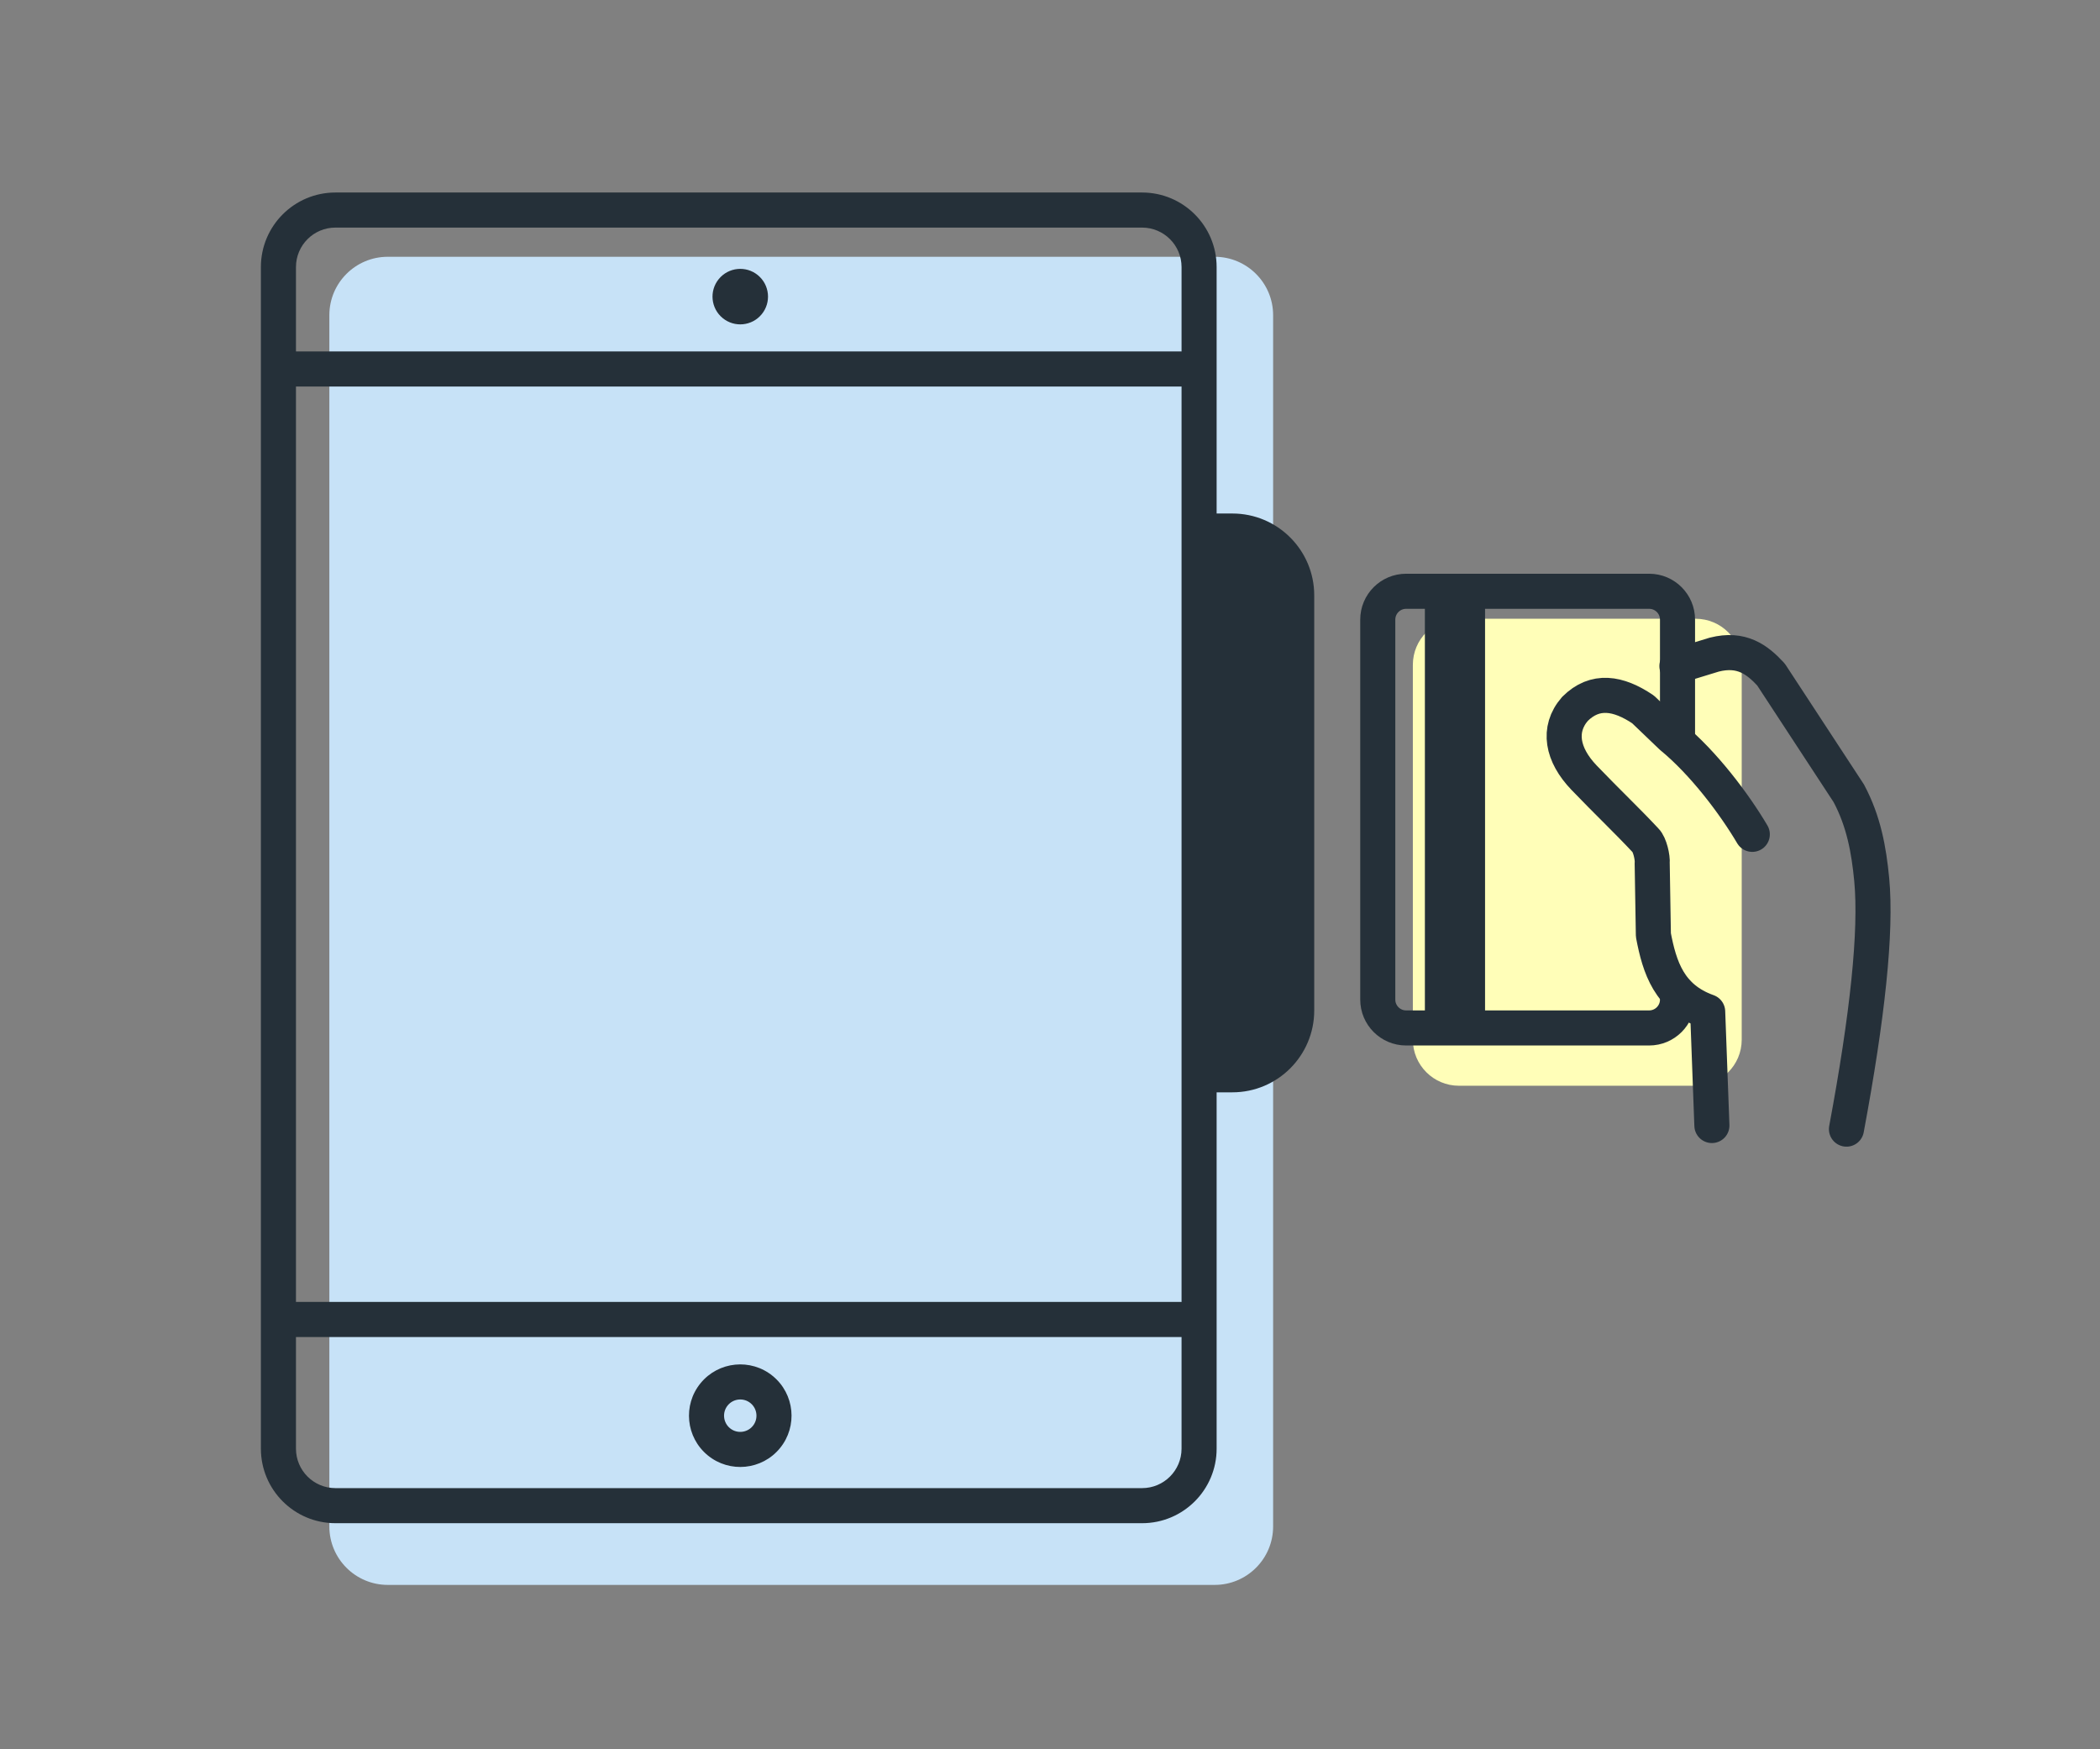<?xml version="1.0" standalone="no"?>
<!DOCTYPE svg PUBLIC "-//W3C//DTD SVG 1.1//EN" "http://www.w3.org/Graphics/SVG/1.1/DTD/svg11.dtd">
<!--Generator: Xara Designer (www.xara.com), SVG filter version: 3.0.0.4-->
<svg stroke-width="0.501" stroke-linejoin="bevel" fill-rule="evenodd" xmlns:xlink="http://www.w3.org/1999/xlink" xmlns="http://www.w3.org/2000/svg" version="1.1" overflow="visible" width="239.468pt" height="199.468pt" viewBox="0 0 239.468 199.468">
 <rect x="0" y="0" width="239.468" height="199.468" fill="#808080" stroke="none"/>
 <defs>
  <marker id="DefaultArrow2" markerUnits="strokeWidth" viewBox="0 0 1 1" markerWidth="1" markerHeight="1" overflow="visible" orient="auto">
   <!-- REF_ARROW_STRAIGHT (-2) -->
   <g transform="scale(0.009)">
    <!-- 1/108 -->
    <path d="M -9 54 L -9 -54 L 117 0 z"/>
   </g>
  </marker>
  <marker id="DefaultArrow3" markerUnits="strokeWidth" viewBox="0 0 1 1" markerWidth="1" markerHeight="1" overflow="visible" orient="auto">
   <!-- REF_ARROW_ANGLED -->
   <g transform="scale(0.009)">
    <path d="M -27 54 L -9 0 L -27 -54 L 135 0 z"/>
   </g>
  </marker>
  <marker id="DefaultArrow4" markerUnits="strokeWidth" viewBox="0 0 1 1" markerWidth="1" markerHeight="1" overflow="visible" orient="auto">
   <!-- REF_ARROW_ROUNDED -->
   <g transform="scale(0.009)">
    <path d="M -9,0 L -9,-45 C -9,-51.708 2.808,-56.580 9,-54 L 117,-9 C 120.916,-7.369 126.000,-4.242 126,0 C 126,4.242 120.916,7.369 117,9 L 9,54 C 2.808,56.580 -9,51.708 -9,45 z"/>
   </g>
  </marker>
  <marker id="DefaultArrow5" markerUnits="strokeWidth" viewBox="0 0 1 1" markerWidth="1" markerHeight="1" overflow="visible" orient="auto">
   <!-- REF_ARROW_SPOT -->
   <g transform="scale(0.009)">
    <path d="M -54, 0 C -54,29.807 -29.807,54 0,54 C 29.807,54 54,29.807 54,0 C 54,-29.807 29.807,-54 0,-54 C -29.807,-54 -54,-29.807 -54,0 z"/>
   </g>
  </marker>
  <marker id="DefaultArrow6" markerUnits="strokeWidth" viewBox="0 0 1 1" markerWidth="1" markerHeight="1" overflow="visible" orient="auto">
   <!-- REF_ARROW_DIAMOND -->
   <g transform="scale(0.009)">
    <path d="M -63,0 L 0,63 L 63,0 L 0,-63 z"/>
   </g>
  </marker>
  <marker id="DefaultArrow7" markerUnits="strokeWidth" viewBox="0 0 1 1" markerWidth="1" markerHeight="1" overflow="visible" orient="auto">
   <!-- REF_ARROW_FEATHER -->
   <g transform="scale(0.009)">
    <path d="M 18,-54 L 108,-54 L 63,0 L 108,54 L 18, 54 L -36,0 z"/>
   </g>
  </marker>
  <marker id="DefaultArrow8" markerUnits="strokeWidth" viewBox="0 0 1 1" markerWidth="1" markerHeight="1" overflow="visible" orient="auto">
   <!-- REF_ARROW_FEATHER2 -->
   <g transform="scale(0.009)">
    <path d="M -36,0 L 18,-54 L 54,-54 L 18,-18 L 27,-18 L 63,-54 L 99,-54 L 63,-18 L 72,-18 L 108,-54 L 144,-54 L 90,0 L 144,54 L 108,54 L 72,18 L 63,18 L 99,54 L 63,54 L 27,18 L 18,18 L 54,54 L 18,54 z"/>
   </g>
  </marker>
  <marker id="DefaultArrow9" markerUnits="strokeWidth" viewBox="0 0 1 1" markerWidth="1" markerHeight="1" overflow="visible" orient="auto">
   <!-- REF_ARROW_HOLLOWDIAMOND -->
   <g transform="scale(0.009)">
    <path d="M 0,45 L -45,0 L 0, -45 L 45, 0 z M 0, 63 L-63, 0 L 0, -63 L 63, 0 z"/>
   </g>
  </marker>
  <filter id="StainedFilter">
   <feBlend mode="multiply" in2="BackgroundImage" in="SourceGraphic" result="blend"/>
   <feComposite in="blend" in2="SourceAlpha" operator="in" result="comp"/>
  </filter>
  <filter id="BleachFilter">
   <feBlend mode="screen" in2="BackgroundImage" in="SourceGraphic" result="blend"/>
   <feComposite in="blend" in2="SourceAlpha" operator="in" result="comp"/>
  </filter>
  <filter id="InvertTransparencyBitmapFilter">
   <feComponentTransfer>
    <feFuncR type="gamma" amplitude="1.055" exponent=".417" offset="-0.055"/>
    <feFuncG type="gamma" amplitude="1.055" exponent=".417" offset="-0.055"/>
    <feFuncB type="gamma" amplitude="1.055" exponent=".417" offset="-0.055"/>
   </feComponentTransfer>
   <feComponentTransfer>
    <feFuncR type="linear" slope="-1" intercept="1"/>
    <feFuncG type="linear" slope="-1" intercept="1"/>
    <feFuncB type="linear" slope="-1" intercept="1"/>
    <feFuncA type="linear" slope="1" intercept="0"/>
   </feComponentTransfer>
   <feComponentTransfer>
    <feFuncR type="gamma" amplitude="1" exponent="2.4" offset="0"/>
    <feFuncG type="gamma" amplitude="1" exponent="2.4" offset="0"/>
    <feFuncB type="gamma" amplitude="1" exponent="2.4" offset="0"/>
   </feComponentTransfer>
  </filter>
 </defs>
 <g id="Document" fill="none" stroke="black" font-family="Times New Roman" font-size="16" transform="scale(1 -1)">
  <g id="Spread" transform="translate(0 -199.468)">
   <g id="BG"/>
   <g id="Layer 1">
    <path d="M 37.556,163.528 L 37.556,25.411 C 37.556,21.735 40.542,18.75 44.218,18.75 L 138.516,18.75 C 142.192,18.75 145.177,21.735 145.177,25.411 L 145.177,163.528 C 145.177,167.204 142.192,170.189 138.516,170.189 L 44.218,170.189 C 40.542,170.189 37.556,167.204 37.556,163.528 Z" stroke="none" fill="#c7e2f7" stroke-width="4.1" stroke-linejoin="miter" marker-start="none" marker-end="none" stroke-miterlimit="79.84"/>
    <path d="M 29.75,34.284 L 29.75,169.019 C 29.75,173.709 33.557,177.517 38.248,177.517 L 130.237,177.517 C 134.927,177.517 138.735,173.709 138.735,169.019 L 138.735,34.284 C 138.735,29.593 134.927,25.786 130.237,25.786 L 38.248,25.786 C 33.557,25.786 29.75,29.593 29.75,34.284 Z M 134.735,34.284 L 134.735,47.014 L 33.75,47.014 L 33.75,34.284 C 33.75,31.802 35.766,29.786 38.248,29.786 L 130.237,29.786 C 132.718,29.786 134.735,31.802 134.735,34.284 Z M 80.71,33.519 C 78.211,35.563 77.842,39.25 79.887,41.749 C 81.931,44.248 85.618,44.617 88.117,42.572 C 90.616,40.528 90.985,36.841 88.94,34.342 C 86.896,31.843 83.209,31.474 80.71,33.519 Z M 85.845,36.875 C 86.49,37.664 86.373,38.831 85.584,39.477 C 84.795,40.122 83.628,40.005 82.982,39.216 C 82.337,38.427 82.454,37.26 83.243,36.614 C 84.032,35.969 85.199,36.086 85.845,36.875 Z M 134.735,51.013 L 134.735,155.394 L 33.75,155.394 L 33.75,51.014 L 134.698,51.014 C 134.71,51.014 134.722,51.013 134.735,51.013 Z M 134.735,159.393 L 134.735,169.019 C 134.735,171.5 132.718,173.517 130.237,173.517 L 38.248,173.517 C 35.766,173.517 33.75,171.5 33.75,169.019 L 33.75,159.394 L 134.698,159.394 C 134.71,159.394 134.722,159.393 134.735,159.393 Z M 82.41,163.197 C 81.058,164.303 80.858,166.298 81.965,167.65 C 83.071,169.002 85.066,169.202 86.418,168.095 C 87.77,166.989 87.97,164.994 86.863,163.642 C 85.757,162.29 83.762,162.09 82.41,163.197 Z" fill="#253039" stroke-linejoin="miter" stroke-width="3.289" stroke="none" marker-start="none" marker-end="none" stroke-miterlimit="79.84"/>
    <path d="M 161.111,123.664 L 161.111,80.917 C 161.111,78.019 163.464,75.666 166.362,75.666 L 193.361,75.666 C 196.259,75.666 198.612,78.019 198.612,80.917 L 198.612,123.664 C 198.612,126.562 196.259,128.915 193.361,128.915 L 166.362,128.915 C 163.464,128.915 161.111,126.562 161.111,123.664 Z" fill="#fffeb8" stroke="none" stroke-linejoin="miter" stroke-width="4.1" marker-start="none" marker-end="none" stroke-miterlimit="79.84"/>
    <path d="M 191.291,115.198 L 191.291,128.815 C 191.291,130.6 189.843,132.048 188.058,132.048 L 160.343,132.048 C 158.559,132.048 157.11,130.6 157.11,128.815 L 157.11,85.489 C 157.11,83.705 158.559,82.256 160.343,82.256 L 188.058,82.256 C 189.843,82.256 191.291,83.705 191.291,85.489 L 191.291,86.245" fill="none" stroke="#253039" stroke-width="4" stroke-linecap="round" stroke-linejoin="round" stroke-miterlimit="79.84"/>
    <path d="M 210.556,70.72 C 212.954,83.562 213.995,93.235 213.436,99.176 C 213.108,102.567 212.527,105.817 210.822,109.009 L 201.95,122.557 C 200.379,124.261 198.59,125.612 195.486,124.826 L 191.222,123.52" fill="none" stroke="#253039" stroke-width="4" stroke-linecap="round" stroke-linejoin="round" stroke-miterlimit="79.84"/>
    <path d="M 199.819,104.332 C 197.784,107.779 194.27,112.467 190.603,115.473 L 187.371,118.569 C 184.533,120.485 181.89,120.916 179.599,118.637 C 177.558,116.295 178.145,113.389 180.631,110.797 C 183.359,107.956 185.516,105.926 187.646,103.645 C 188.133,103.173 188.471,101.688 188.403,101.031 L 188.539,92.848 C 189.243,89.149 190.339,85.677 194.73,84.113 L 195.211,71.132" fill="none" stroke="#253039" stroke-width="4" stroke-linecap="round" stroke-linejoin="round" stroke-miterlimit="79.84"/>
    <path d="M 162.483,131.902 L 162.483,82.334 L 169.344,82.334 L 169.344,131.902 L 162.483,131.902 Z" stroke="none" fill="#253039" stroke-width="0.733" stroke-linejoin="miter" marker-start="none" marker-end="none" stroke-miterlimit="79.84"/>
    <path d="M 138.237,74.916 L 138.237,140.915 L 140.532,140.915 C 145.683,140.915 149.865,136.733 149.865,131.582 L 149.865,84.249 C 149.865,79.098 145.683,74.916 140.532,74.916 L 138.237,74.916 Z" stroke-linejoin="miter" stroke-width="0.5" stroke="none" fill="#253039" marker-start="none" marker-end="none" stroke-miterlimit="79.84"/>
   </g>
  </g>
 </g>
</svg>
